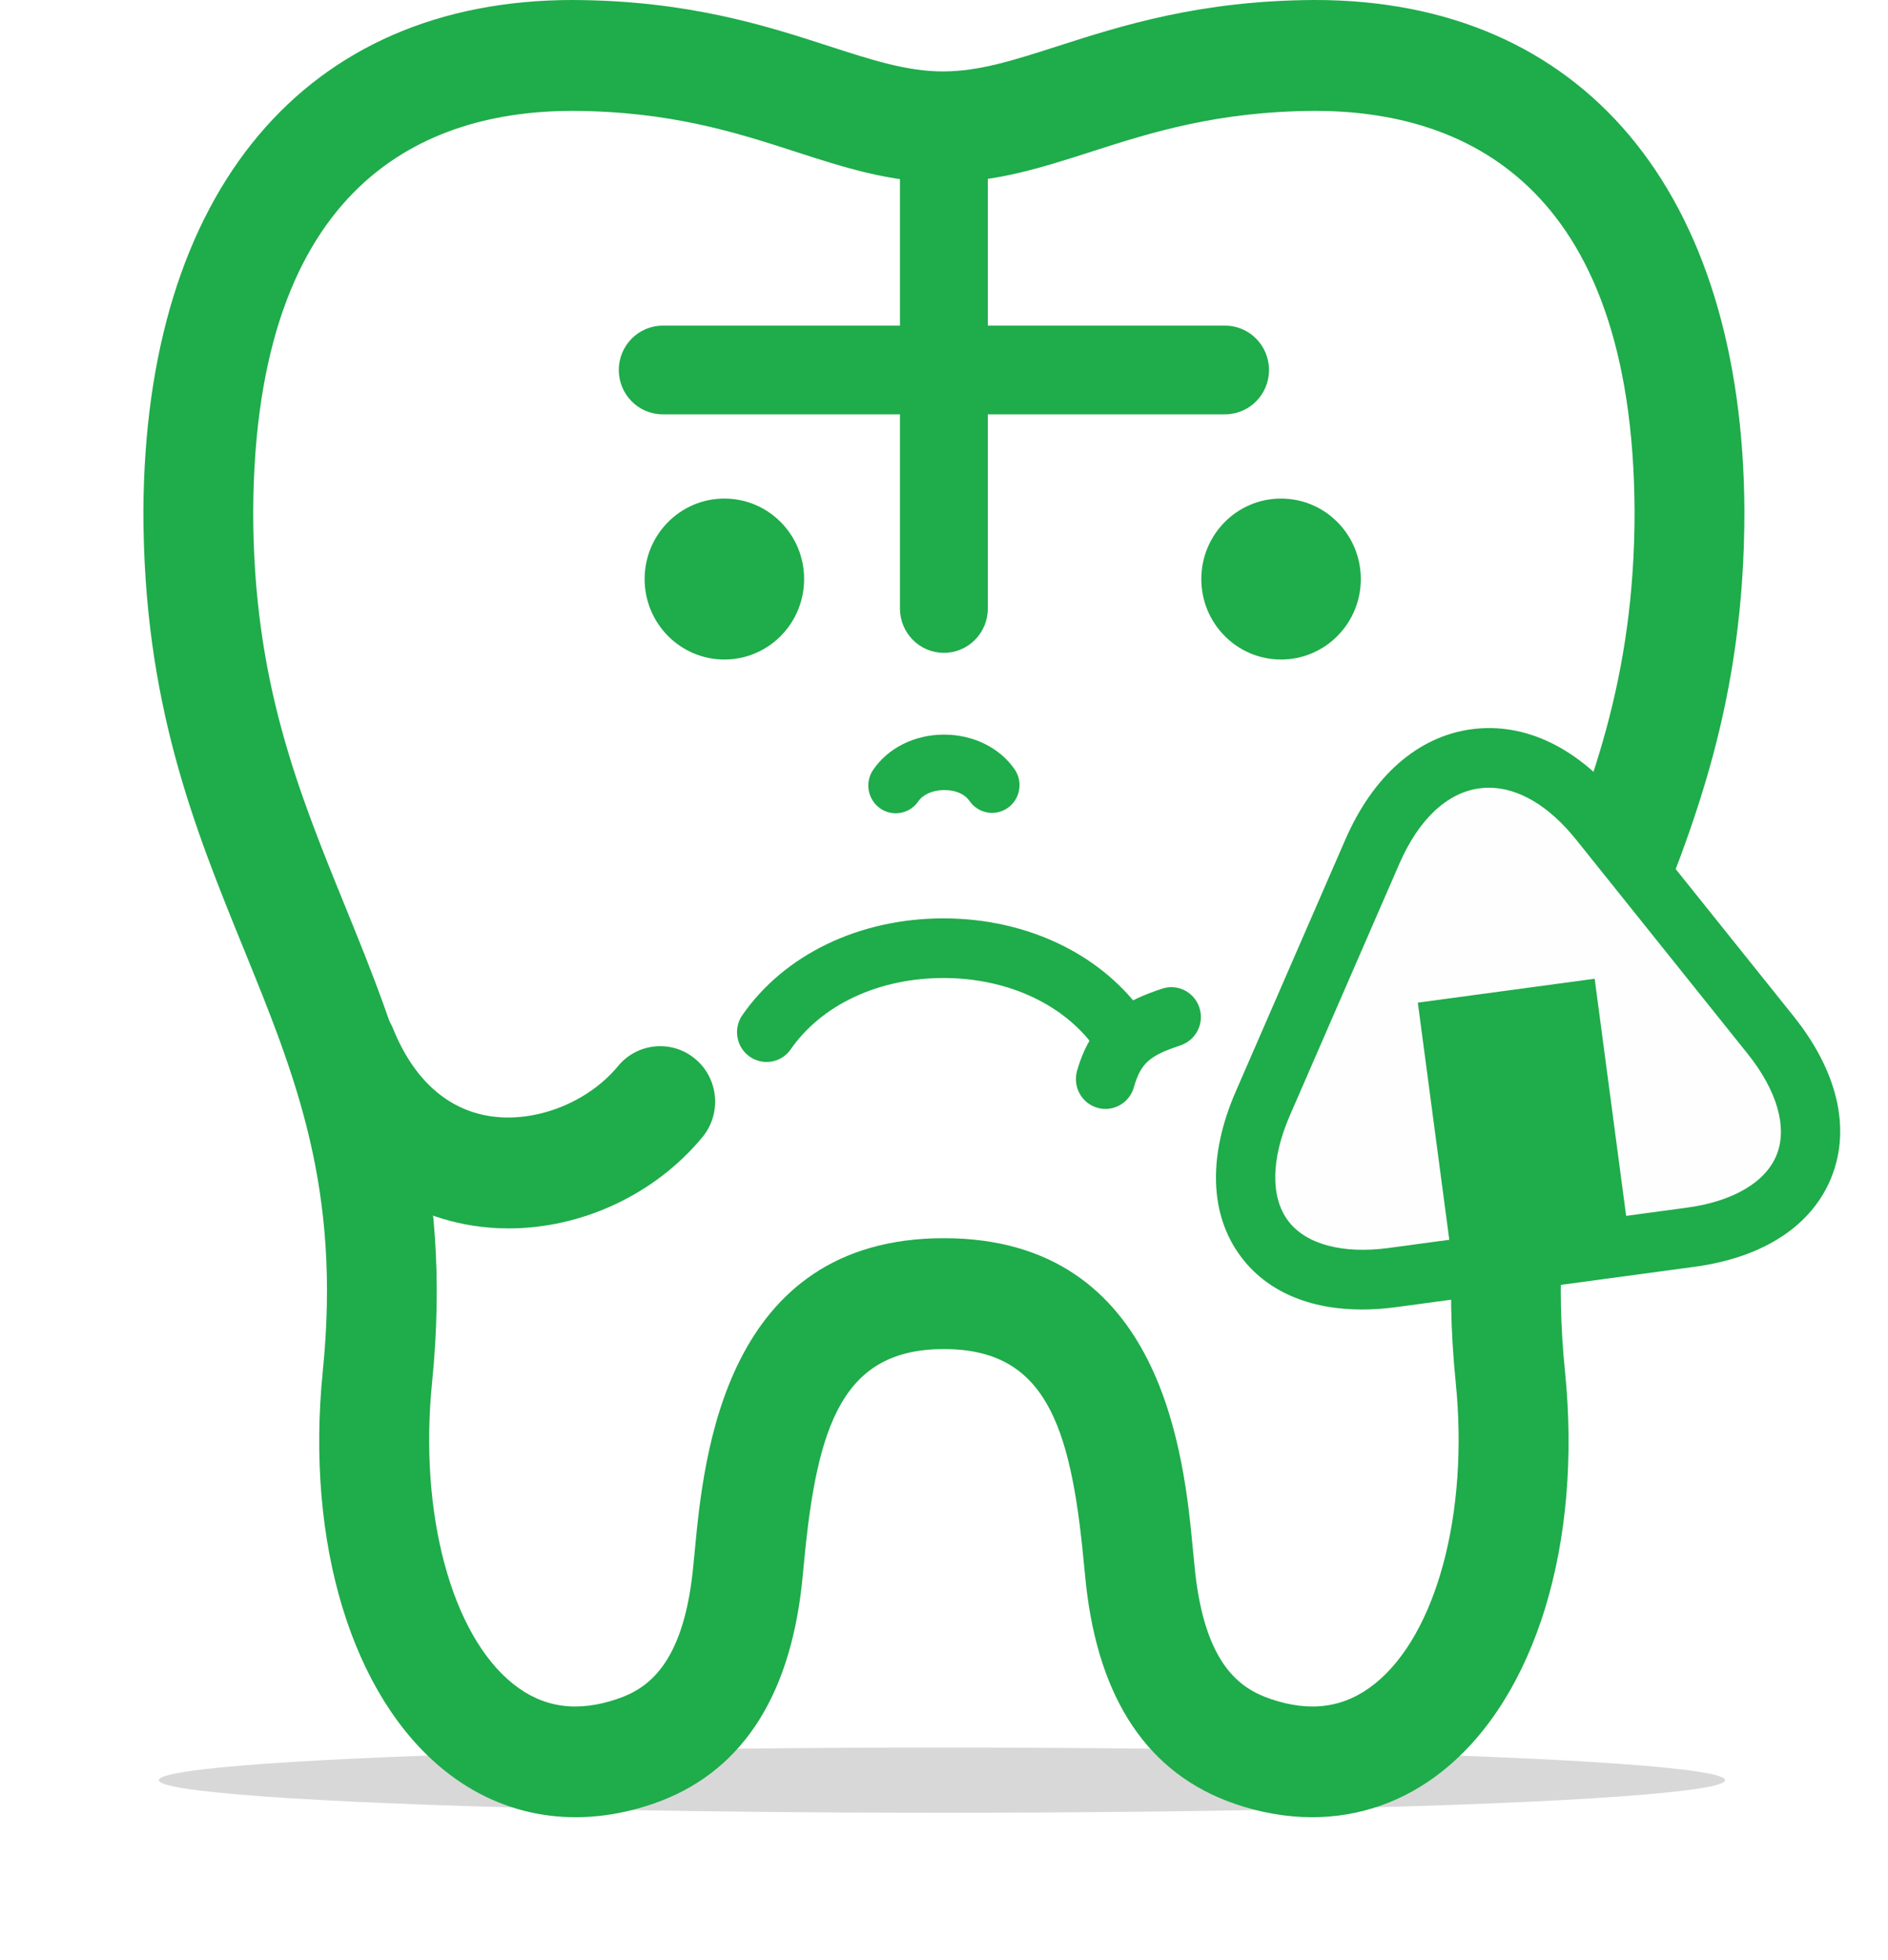 <?xml version="1.0" encoding="UTF-8"?>
<svg width="79px" height="82px" viewBox="0 0 79 82" version="1.1" xmlns="http://www.w3.org/2000/svg" xmlns:xlink="http://www.w3.org/1999/xlink">
    <title>character-rice3</title>
    <defs>
        <filter x="-9.2%" y="-220.0%" width="118.3%" height="540.0%" filterUnits="objectBoundingBox" id="filter-1">
            <feGaussianBlur stdDeviation="2" in="SourceGraphic"></feGaussianBlur>
        </filter>
    </defs>
    <g id="Symbols" stroke="none" stroke-width="1" fill="none" fill-rule="evenodd">
        <g id="banner/栄養指導" transform="translate(-62, -210)">
            <g id="Group-16" transform="translate(68, 210)">
                <ellipse id="Oval" fill="#D8D8D8" filter="url(#filter-1)" cx="33.413" cy="74.478" rx="32.769" ry="1.364"></ellipse>
                <g id="Group-22">
                    <path d="M7.201,4.285 L60.286,4.285 L63.305,8.227 C63.305,8.227 64.062,28.445 58.766,45.484 C53.47,62.523 58.924,69.53 49.939,72.695 C40.954,75.86 37.735,51.569 34.177,54.003 C23.377,61.392 21.567,72.695 21.567,72.695 L11.605,71.296 L11.732,60.488 L5.805,41.033 L3.031,8.609 L7.201,4.285 Z" id="Rectangle-2" fill="#FFFFFF"></path>
                    <g id="Group-29">
                        <path d="M17.958,4.639 C11.901,4.639 4.658,7.548 4.595,21.406 C4.595,28.467 6.464,33.057 8.442,37.918 C10.668,43.388 12.969,49.042 12.079,57.84 C11.527,63.313 12.887,68.378 15.462,70.444 C16.718,71.451 18.15,71.657 19.851,71.073 C21.084,70.648 22.555,69.661 22.983,65.772 C23.013,65.501 23.042,65.202 23.072,64.881 C23.442,60.968 24.309,51.803 33.496,51.803 C42.684,51.803 43.551,60.968 43.92,64.881 C43.95,65.202 43.979,65.501 44.009,65.772 C44.436,69.661 45.908,70.648 47.142,71.073 C48.837,71.657 50.272,71.451 51.529,70.443 C54.105,68.378 55.464,63.313 54.912,57.84 C54.023,49.042 56.323,43.388 58.549,37.918 C60.528,33.057 62.396,28.467 62.396,21.396 C62.334,7.552 55.095,4.64 49.03,4.639 C44.93,4.656 42.127,5.555 39.654,6.35 C37.609,7.007 35.679,7.627 33.46,7.627 C31.238,7.627 29.321,7.006 27.29,6.349 C24.837,5.554 22.058,4.655 17.958,4.639 M48.907,76.029 C47.846,76.029 46.754,75.842 45.655,75.463 C42.065,74.225 39.974,71.136 39.441,66.285 C39.409,65.992 39.377,65.669 39.344,65.322 C38.8,59.563 37.707,56.442 33.496,56.442 C29.286,56.442 28.192,59.562 27.648,65.322 C27.614,65.668 27.584,65.992 27.552,66.285 C27.017,71.137 24.926,74.225 21.337,75.463 C18.175,76.552 15.075,76.059 12.603,74.076 C8.733,70.971 6.781,64.571 7.506,57.37 C8.28,49.729 6.385,45.072 4.191,39.68 C2.131,34.618 0,29.382 0,21.396 C0.059,7.994 6.776,0 17.967,0 C22.786,0.019 26.062,1.079 28.694,1.932 C30.517,2.522 31.958,2.988 33.46,2.988 C34.965,2.988 36.419,2.521 38.26,1.93 C40.91,1.079 44.208,0.019 49.015,0 L49.025,0 C60.216,0 66.932,7.994 66.992,21.385 C66.992,29.382 64.861,34.618 62.8,39.68 C60.607,45.072 58.712,49.729 59.484,57.369 C60.212,64.57 58.259,70.971 54.389,74.075 C52.776,75.369 50.896,76.029 48.907,76.029" id="Fill-105" fill="#1FAC4B"></path>
                        <path d="M45.261,17.335 L21.731,17.335 C20.716,17.335 19.893,16.505 19.893,15.48 C19.893,14.455 20.716,13.624 21.731,13.624 L45.261,13.624 C46.276,13.624 47.099,14.455 47.099,15.48 C47.099,16.505 46.276,17.335 45.261,17.335" id="Fill-107" fill="#1FAC4B"></path>
                        <path d="M33.496,27.314 C32.481,27.314 31.657,26.484 31.657,25.458 L31.657,5.954 C31.657,4.929 32.481,4.099 33.496,4.099 C34.51,4.099 35.334,4.929 35.334,5.954 L35.334,25.458 C35.334,26.484 34.51,27.314 33.496,27.314" id="Fill-109" fill="#1FAC4B"></path>
                        <path d="M50.941,24.226 C50.941,26.086 49.446,27.593 47.604,27.593 C45.759,27.593 44.267,26.086 44.267,24.226 C44.267,22.366 45.759,20.859 47.604,20.859 C49.446,20.859 50.941,22.366 50.941,24.226" id="Fill-111" fill="#1FAC4B"></path>
                        <path d="M27.647,24.226 C27.647,26.086 26.154,27.593 24.311,27.593 C22.468,27.593 20.973,26.086 20.973,24.226 C20.973,22.366 22.468,20.859 24.311,20.859 C26.154,20.859 27.647,22.366 27.647,24.226" id="Fill-113" fill="#1FAC4B"></path>
                        <g id="Group-2" transform="translate(34.545, 42.409) scale(1, -1) translate(-34.545, -42.409) translate(24.839, 38.423)" fill="#1FAC4B">
                            <path d="M8.639,7.972 C5.126,7.972 1.985,6.462 0.225,3.927 C-0.168,3.363 -0.033,2.585 0.527,2.19 C1.089,1.794 1.858,1.931 2.248,2.495 C3.546,4.364 5.933,5.477 8.639,5.477 L8.681,5.477 C11.387,5.465 13.771,4.331 15.058,2.443 C15.446,1.875 16.216,1.732 16.778,2.122 C17.34,2.512 17.483,3.289 17.095,3.856 C15.35,6.418 12.207,7.956 8.692,7.972 L8.639,7.972 Z" id="Fill-115"></path>
                            <path d="M18.174,5.094 C18.044,5.094 17.913,5.073 17.783,5.03 C16.34,4.545 14.876,3.879 14.228,1.591 C14.041,0.928 14.421,0.237 15.077,0.048 C15.733,-0.141 16.418,0.242 16.606,0.905 C16.903,1.96 17.313,2.242 18.564,2.663 C19.213,2.881 19.563,3.587 19.346,4.241 C19.174,4.763 18.692,5.094 18.174,5.094" id="Fill-166"></path>
                        </g>
                        <path d="M31.48,34.026 C31.256,34.026 31.028,33.96 30.831,33.822 C30.308,33.458 30.175,32.737 30.535,32.209 C31.16,31.292 32.263,30.741 33.484,30.735 L33.502,30.735 C34.721,30.735 35.823,31.277 36.453,32.184 C36.817,32.709 36.69,33.433 36.17,33.8 C35.65,34.167 34.934,34.039 34.571,33.515 C34.372,33.229 34.006,33.051 33.494,33.055 C33.032,33.057 32.624,33.236 32.428,33.523 C32.206,33.851 31.846,34.026 31.48,34.026" id="Fill-117" fill="#1FAC4B"></path>
                        <path d="M68.085,43.298 C71.271,47.275 69.769,51.084 64.748,51.762 L52.269,53.449 C47.246,54.128 44.803,50.853 46.839,46.17 L51.422,35.635 C53.457,30.952 57.732,30.374 60.918,34.351 L68.085,43.298 Z" id="Fill-137" fill="#FEFEFE"></path>
                        <path d="M56.3,32.956 C56.167,32.956 56.035,32.964 55.902,32.983 C54.547,33.166 53.359,34.285 52.554,36.136 L47.971,46.671 C47.185,48.478 47.157,50.082 47.894,51.069 C48.632,52.058 50.17,52.472 52.104,52.213 L64.583,50.526 C66.522,50.264 67.893,49.454 68.345,48.305 C68.799,47.156 68.354,45.618 67.123,44.083 L59.956,35.136 C58.82,33.717 57.536,32.956 56.3,32.956 M50.987,54.787 C48.771,54.787 47.001,54.022 45.918,52.57 C44.61,50.815 44.535,48.365 45.707,45.668 L50.29,35.133 C51.454,32.455 53.331,30.812 55.573,30.51 C57.819,30.209 60.057,31.291 61.879,33.567 L69.047,42.514 C70.881,44.802 71.448,47.188 70.643,49.228 C69.838,51.269 67.802,52.608 64.911,52.999 L52.433,54.686 C51.933,54.753 51.45,54.787 50.987,54.787" id="Fill-139" fill="#1FAC4B"></path>
                        <polygon id="Fill-141" fill="#1FAC4B" points="60.726 40.948 53.326 41.948 54.807 53.106 62.207 52.105"></polygon>
                        <path d="M15.283,51.394 C14.784,51.394 14.287,51.357 13.794,51.28 C10.373,50.747 7.673,48.446 6.197,44.802 C5.717,43.616 6.279,42.262 7.454,41.777 C8.627,41.293 9.971,41.86 10.451,43.046 C11.306,45.154 12.704,46.417 14.495,46.696 C16.397,46.994 18.6,46.131 19.86,44.604 C20.673,43.619 22.122,43.487 23.097,44.308 C24.072,45.127 24.204,46.59 23.392,47.574 C21.404,49.982 18.339,51.394 15.283,51.394" id="Fill-167" fill="#1FAC4B"></path>
                    </g>
                </g>
            </g>
        </g>
    </g>
</svg>